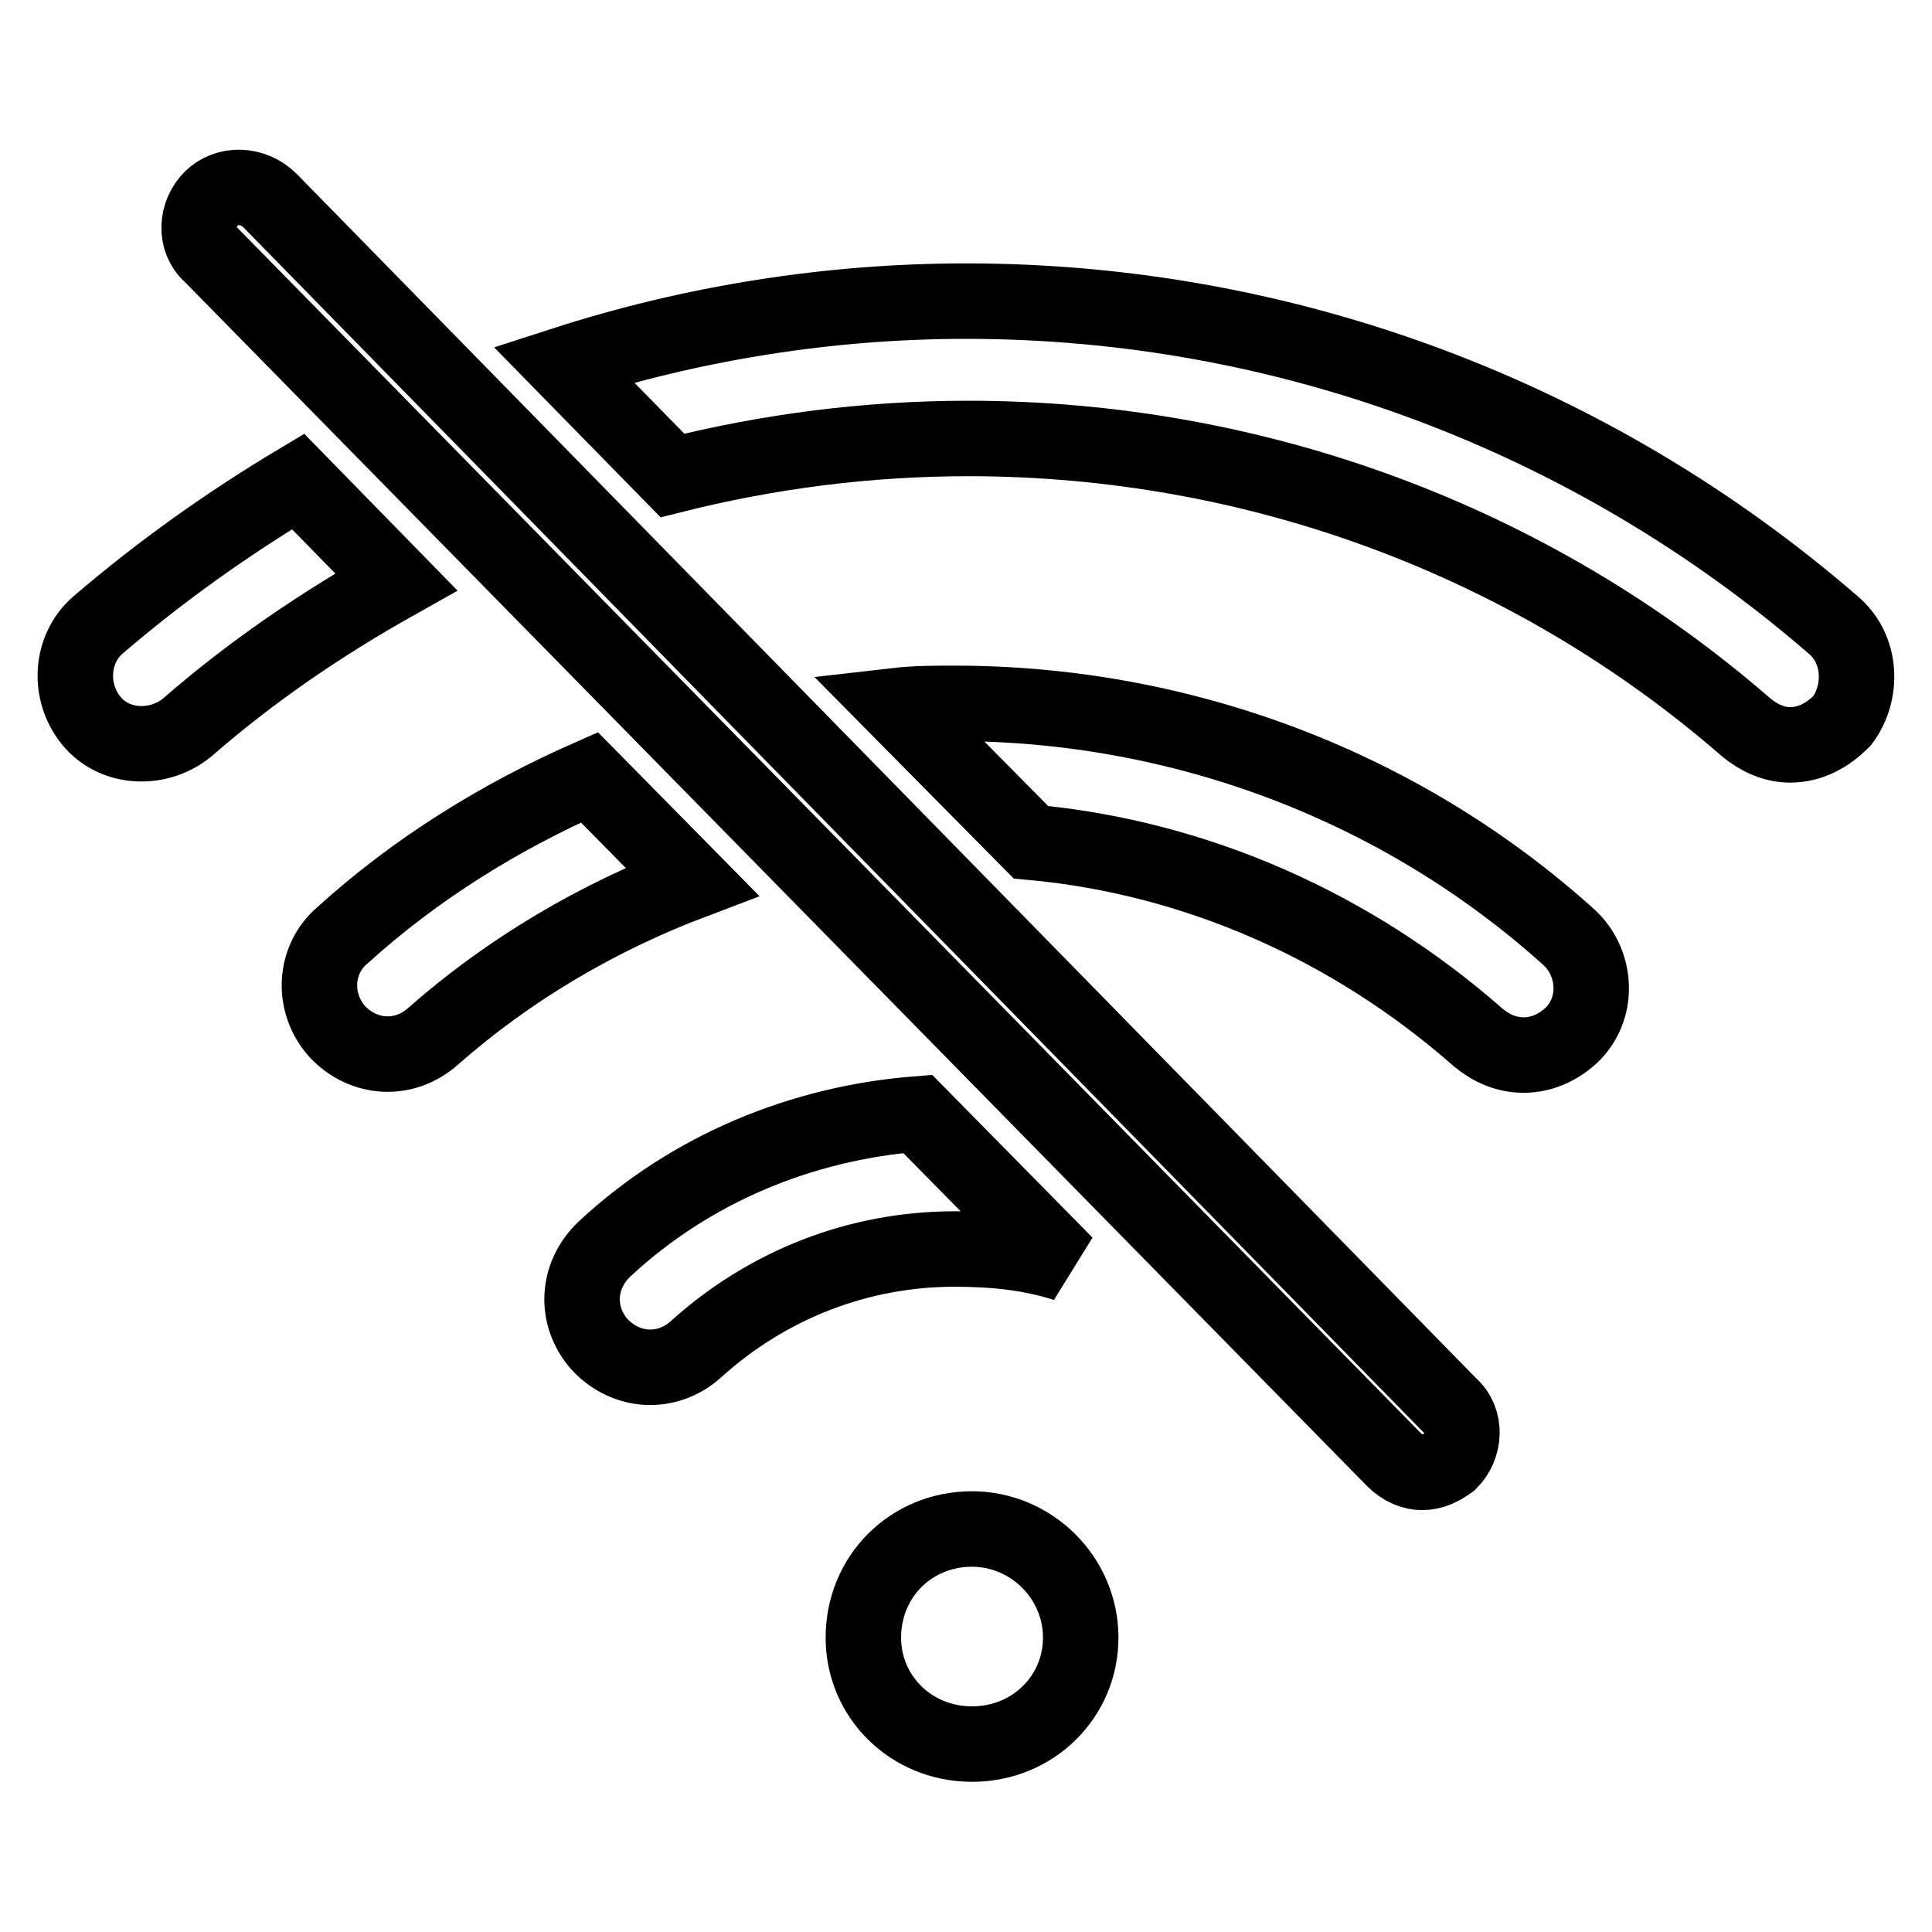 <?xml version="1.0" encoding="utf-8"?>
<!-- Svg Vector Icons : http://www.onlinewebfonts.com/icon -->
<!DOCTYPE svg PUBLIC "-//W3C//DTD SVG 1.1//EN" "http://www.w3.org/Graphics/SVG/1.1/DTD/svg11.dtd">
<svg version="1.1" xmlns="http://www.w3.org/2000/svg" xmlns:xlink="http://www.w3.org/1999/xlink" x="0px" y="0px" viewBox="0 0 256 256" enable-background="new 0 0 256 256" xml:space="preserve">
<g> <path stroke-width="10" fill-opacity="0" stroke="#000000"  d="M128.8,202.6c-8.1,0-14.4,6.3-14.4,14.4c0,7.8,6.3,14.1,14.4,14.1c8.1,0,14.4-6.3,14.4-14.1 C143.2,209,136.6,202.6,128.8,202.6z M39.5,63.8c-9.2,5.5-18.1,11.8-26.5,19c-3.7,3.2-4,8.9-0.9,12.7s8.9,4,12.7,0.9 c8.6-7.5,17.9-13.8,27.7-19.3L39.5,63.8z M242.9,82.8c-32-27.7-72.6-42.9-114.9-42.9c-18.1,0-36.3,2.9-53.3,8.4l14.4,14.7 c12.7-3.2,25.9-4.9,39.2-4.9c38,0,74.6,13.5,103.1,38.3c1.7,1.4,3.7,2.3,5.8,2.3c2.6,0,4.9-1.2,6.9-3.2 C246.9,91.7,246.7,86,242.9,82.8L242.9,82.8z M78.1,103c-11.8,5.2-23,12.1-32.8,21c-3.7,3.2-4,8.9-0.6,12.7c3.5,3.7,8.9,4,12.7,0.6 c10.1-8.9,21.9-15.8,34.3-20.5L78.1,103z M126.5,93.2c-2.6,0-5.2,0-7.8,0.3l17.9,18.1c21.9,2,42.6,11.2,59.3,25.9 c1.7,1.4,3.7,2.3,6,2.3c2.6,0,4.9-1.2,6.6-2.9c3.5-3.7,2.9-9.5-0.6-12.7C185.6,104.1,156.5,93.2,126.5,93.2z M141.2,167.5 l-19.6-19.9c-15.3,1.2-30,7.2-41.5,17.9c-3.7,3.5-4,8.9-0.6,12.7c3.5,3.7,8.9,4,12.7,0.6c9.5-8.6,21.6-13.3,34.3-13.3 C131.7,165.5,136.6,166,141.2,167.5z M35.8,26.6c-2.3-2.3-5.8-2.3-7.8-0.3c-2,2-2.3,5.5,0,7.5l156.7,159.6c1.2,1.2,2.6,1.7,3.7,1.7 c1.4,0,2.6-0.6,3.7-1.4c2-2,2.3-5.5,0-7.5L35.8,26.6z"/></g>
</svg>